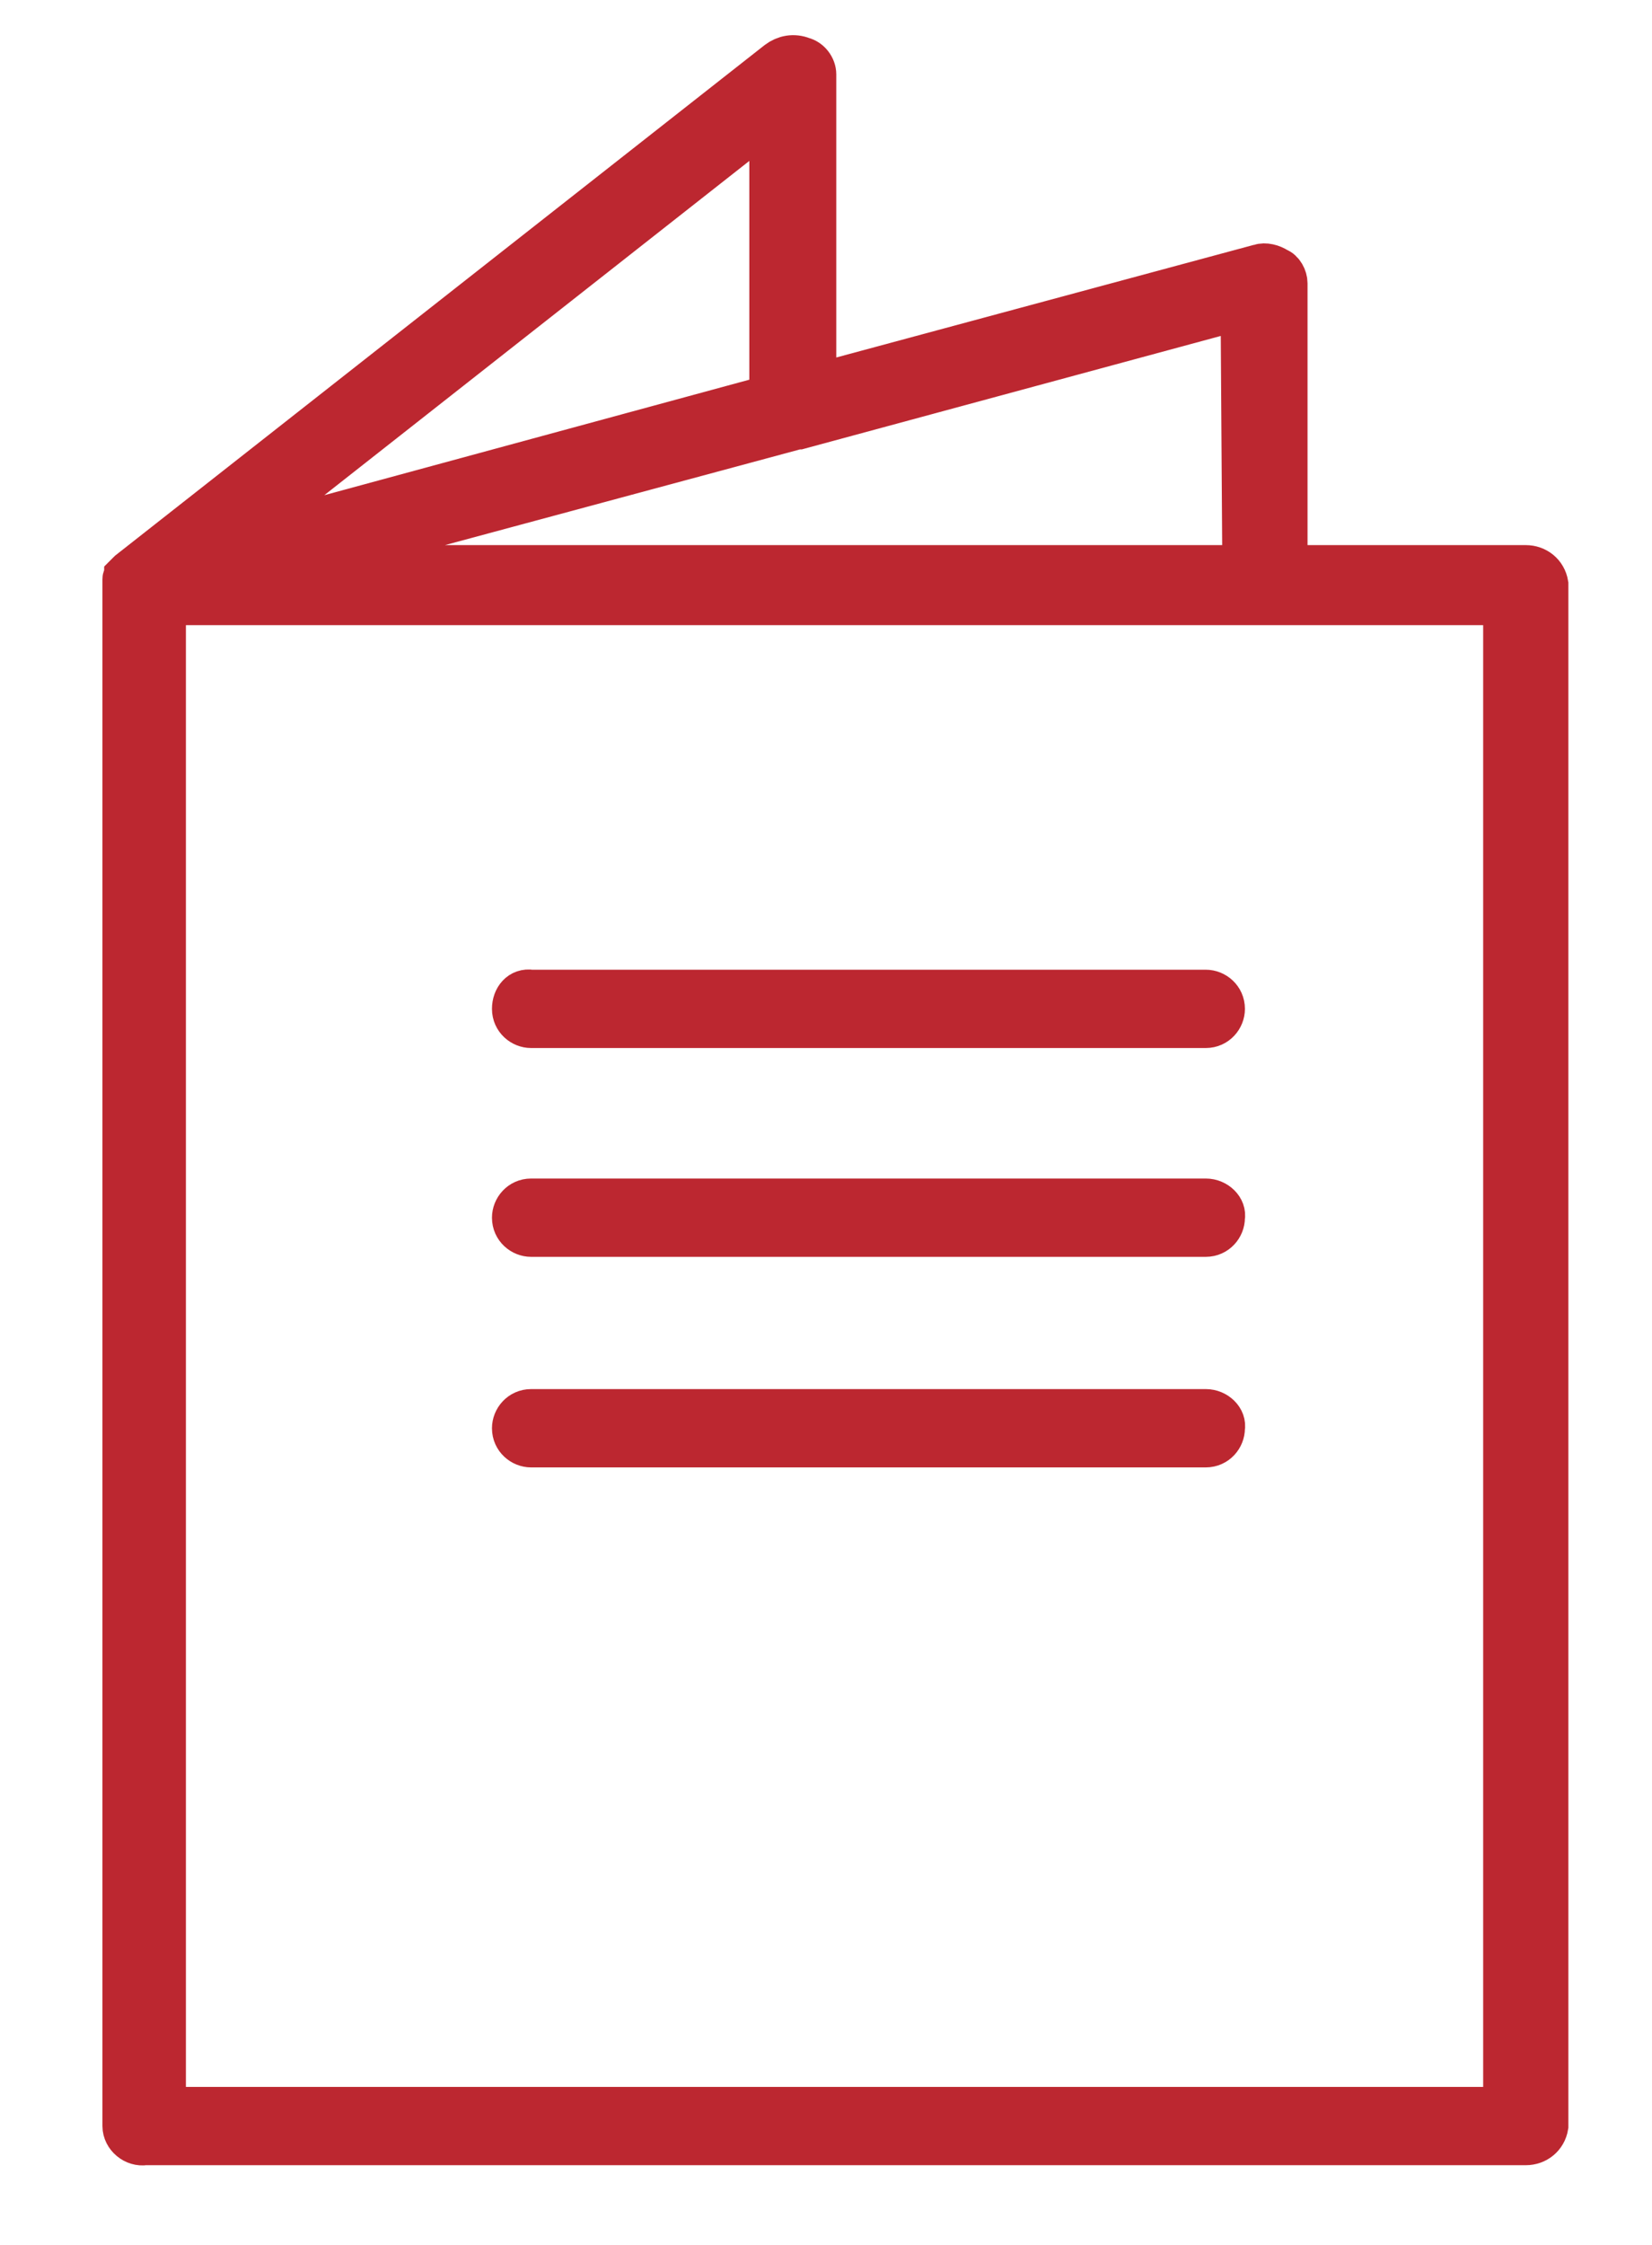 <?xml version="1.0" encoding="utf-8"?>
<!-- Generator: Adobe Illustrator 25.4.1, SVG Export Plug-In . SVG Version: 6.00 Build 0)  -->
<svg version="1.1" id="Layer_1" xmlns="http://www.w3.org/2000/svg" xmlns:xlink="http://www.w3.org/1999/xlink" x="0px" y="0px"
	 viewBox="0 0 95 129" style="enable-background:new 0 0 95 129;" xml:space="preserve">
<style type="text/css">
	.st0{fill:#BC2730;stroke:#BC2730;stroke-width:2.5;}
</style>
<g id="Component_24_1" transform="translate(0 1.275)">
	<g id="Group_1166" transform="translate(101.141 0)">
		<path id="Path_785" class="st0" d="M-13.4,31.3h-13.8V15c0-0.3-0.2-0.7-0.5-0.8c-0.3-0.2-0.7-0.3-1-0.2l-25.6,6.9V3
			c0-0.4-0.3-0.8-0.7-0.9C-55.5,1.9-56,2-56.4,2.3l-37.3,29.3c0,0,0,0,0,0c0,0-0.1,0.1-0.1,0.1c0,0-0.1,0.1-0.1,0.1
			c0,0.1-0.1,0.1-0.1,0.2c0,0,0,0.1,0,0.1c0,0,0,0.1,0,0.1c0,0,0,0,0,0.1v88.6c0,0.6,0.6,1.1,1.2,1c0,0,0,0,0,0h79.4
			c0.6,0,1.1-0.4,1.2-1c0,0,0,0,0,0V32.3C-12.3,31.7-12.8,31.3-13.4,31.3z M-29.6,31.3H-85l29.7-8c0,0,0.1,0,0.1,0l25.5-6.9
			L-29.6,31.3z M-56.8,21.5L-88.1,30l31.3-24.6L-56.8,21.5z M-14.6,119.9h-77.1V33.4h77.1V119.9z"/>
		<path id="Path_786" class="st0" d="M-71.6,56.7c0,0.6,0.5,1,1,1c0,0,0,0,0,0h38.8c0.6,0,1-0.5,1-1c0-0.6-0.5-1-1-1h-38.8
			C-71.2,55.6-71.6,56.1-71.6,56.7C-71.6,56.7-71.6,56.7-71.6,56.7z"/>
		<path id="Path_787" class="st0" d="M-31.8,79.8h-38.8c-0.6,0-1,0.5-1,1c0,0.6,0.5,1,1,1c0,0,0,0,0,0h38.8c0.6,0,1-0.5,1-1
			C-30.7,80.3-31.2,79.8-31.8,79.8z"/>
		<path id="Path_788" class="st0" d="M-31.8,67.7h-38.8c-0.6,0-1,0.5-1,1c0,0.6,0.5,1,1,1c0,0,0,0,0,0h38.8c0.6,0,1-0.5,1-1
			C-30.7,68.2-31.2,67.7-31.8,67.7z"/>
	</g>
</g>
</svg>
